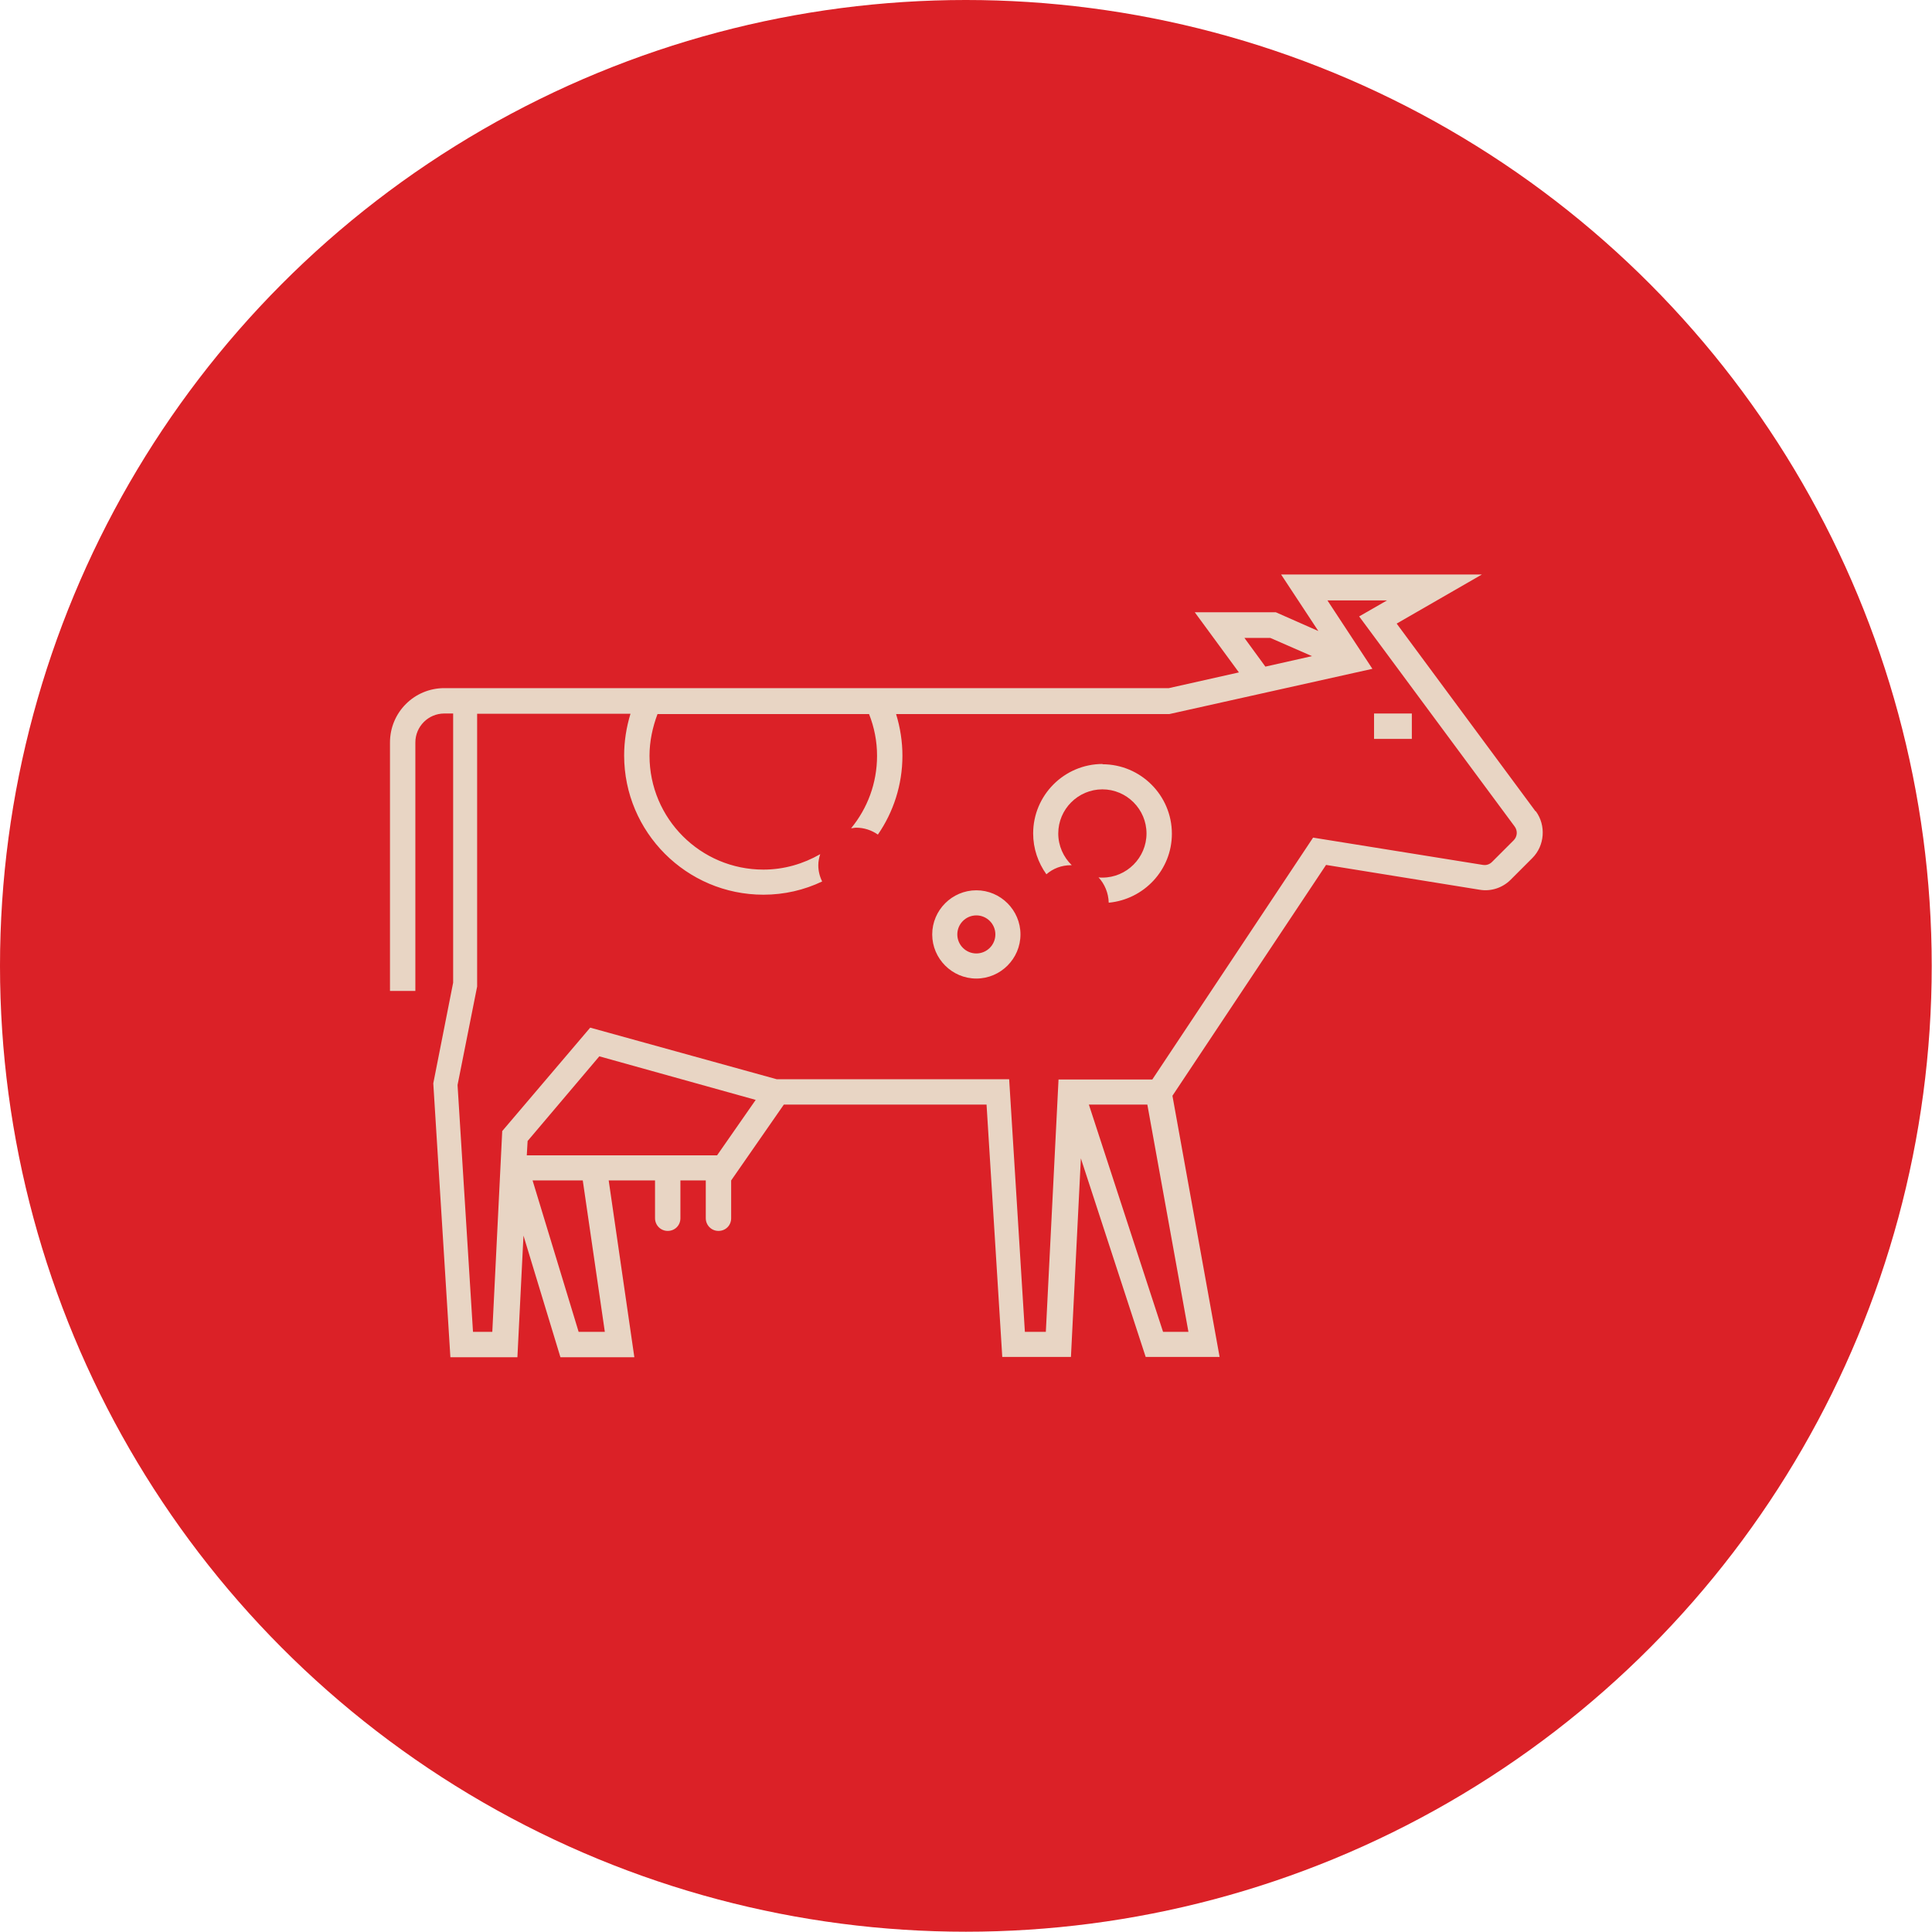 <?xml version="1.0" encoding="UTF-8"?> <svg xmlns="http://www.w3.org/2000/svg" id="Layer_1" data-name="Layer 1" viewBox="0 0 70.05 70.05"><defs><style> .cls-1 { fill: #db2127; } .cls-2 { fill: #e8d5c4; } </style></defs><circle class="cls-1" cx="35.02" cy="35.02" r="35.02"></circle><path class="cls-2" d="M55.67,29.41l-5.03-6.8,3.09-1.78h-7.28l1.35,2.05-1.54-.68h-2.94l1.6,2.18-2.54.57h-26.27c-1.09,0-1.97.88-1.97,1.97v9.01h.92v-9.01c0-.58.47-1.05,1.05-1.05h.32v9.76l-.72,3.65.62,9.93h2.43l.22-4.41,1.34,4.41h2.68l-.93-6.41h1.68v1.37c0,.25.2.46.46.46s.46-.2.46-.46v-1.37h.92v1.37c0,.25.2.46.46.46s.46-.2.46-.46v-1.37h0l1.91-2.75h7.35s.57,9.15.57,9.15h2.49l.36-7.2,2.35,7.2h2.68l-1.71-9.47,5.57-8.37,5.57.9c.41.07.83-.07,1.12-.36l.79-.79c.45-.45.5-1.18.13-1.69ZM45.11,23.13h.95l1.51.66-1.69.38-.76-1.04ZM21.92,48.29h-.94l-1.67-5.49h1.82l.8,5.49ZM26.01,41.89h-6.91l.03-.52,2.6-3.07,5.67,1.58-1.4,2.01ZM42.17,48.29l-2.69-8.24h2.12s1.49,8.24,1.49,8.24h-.92ZM54.89,30.46l-.79.79c-.09.09-.21.13-.33.11l-6.16-.99-5.83,8.77h-3.4s-.46,9.15-.46,9.15h-.76l-.57-9.16h-8.43s-6.76-1.87-6.76-1.87l-3.19,3.75-.36,7.28h-.7l-.56-8.95.71-3.57v-9.89h5.56c-.15.49-.23,1-.23,1.51,0,2.78,2.26,5.05,5.05,5.05.76,0,1.48-.17,2.13-.48-.09-.18-.14-.38-.14-.59,0-.14.03-.28.07-.4-.61.35-1.31.56-2.06.56-2.28,0-4.13-1.85-4.13-4.13,0-.52.11-1.03.29-1.51h7.67c.19.48.29.99.29,1.51,0,1-.35,1.91-.94,2.63.06,0,.12-.02.18-.02.29,0,.56.09.79.25.56-.81.89-1.8.89-2.86,0-.51-.08-1.02-.23-1.51h9.91l7.36-1.64-1.63-2.48h2.16l-1.01.58,5.64,7.62c.11.15.1.36-.04.5ZM35.4,32.28c-.88,0-1.6.72-1.6,1.6s.72,1.6,1.6,1.6,1.6-.72,1.6-1.6-.72-1.6-1.6-1.6ZM35.4,34.57c-.38,0-.69-.31-.69-.69s.31-.69.69-.69.69.31.69.69-.31.69-.69.69ZM39.98,27.7c-1.39,0-2.52,1.13-2.52,2.52,0,.55.18,1.06.48,1.48.24-.21.55-.33.89-.33.01,0,.02,0,.03,0-.3-.29-.49-.7-.49-1.15,0-.88.72-1.6,1.6-1.6s1.6.72,1.6,1.6-.72,1.6-1.6,1.6c-.05,0-.09,0-.14-.01.22.24.36.56.37.92,1.28-.12,2.29-1.19,2.29-2.5,0-1.39-1.13-2.52-2.52-2.52ZM49.82,26.79h1.37v-.92h-1.37v.92Z"></path></svg> 